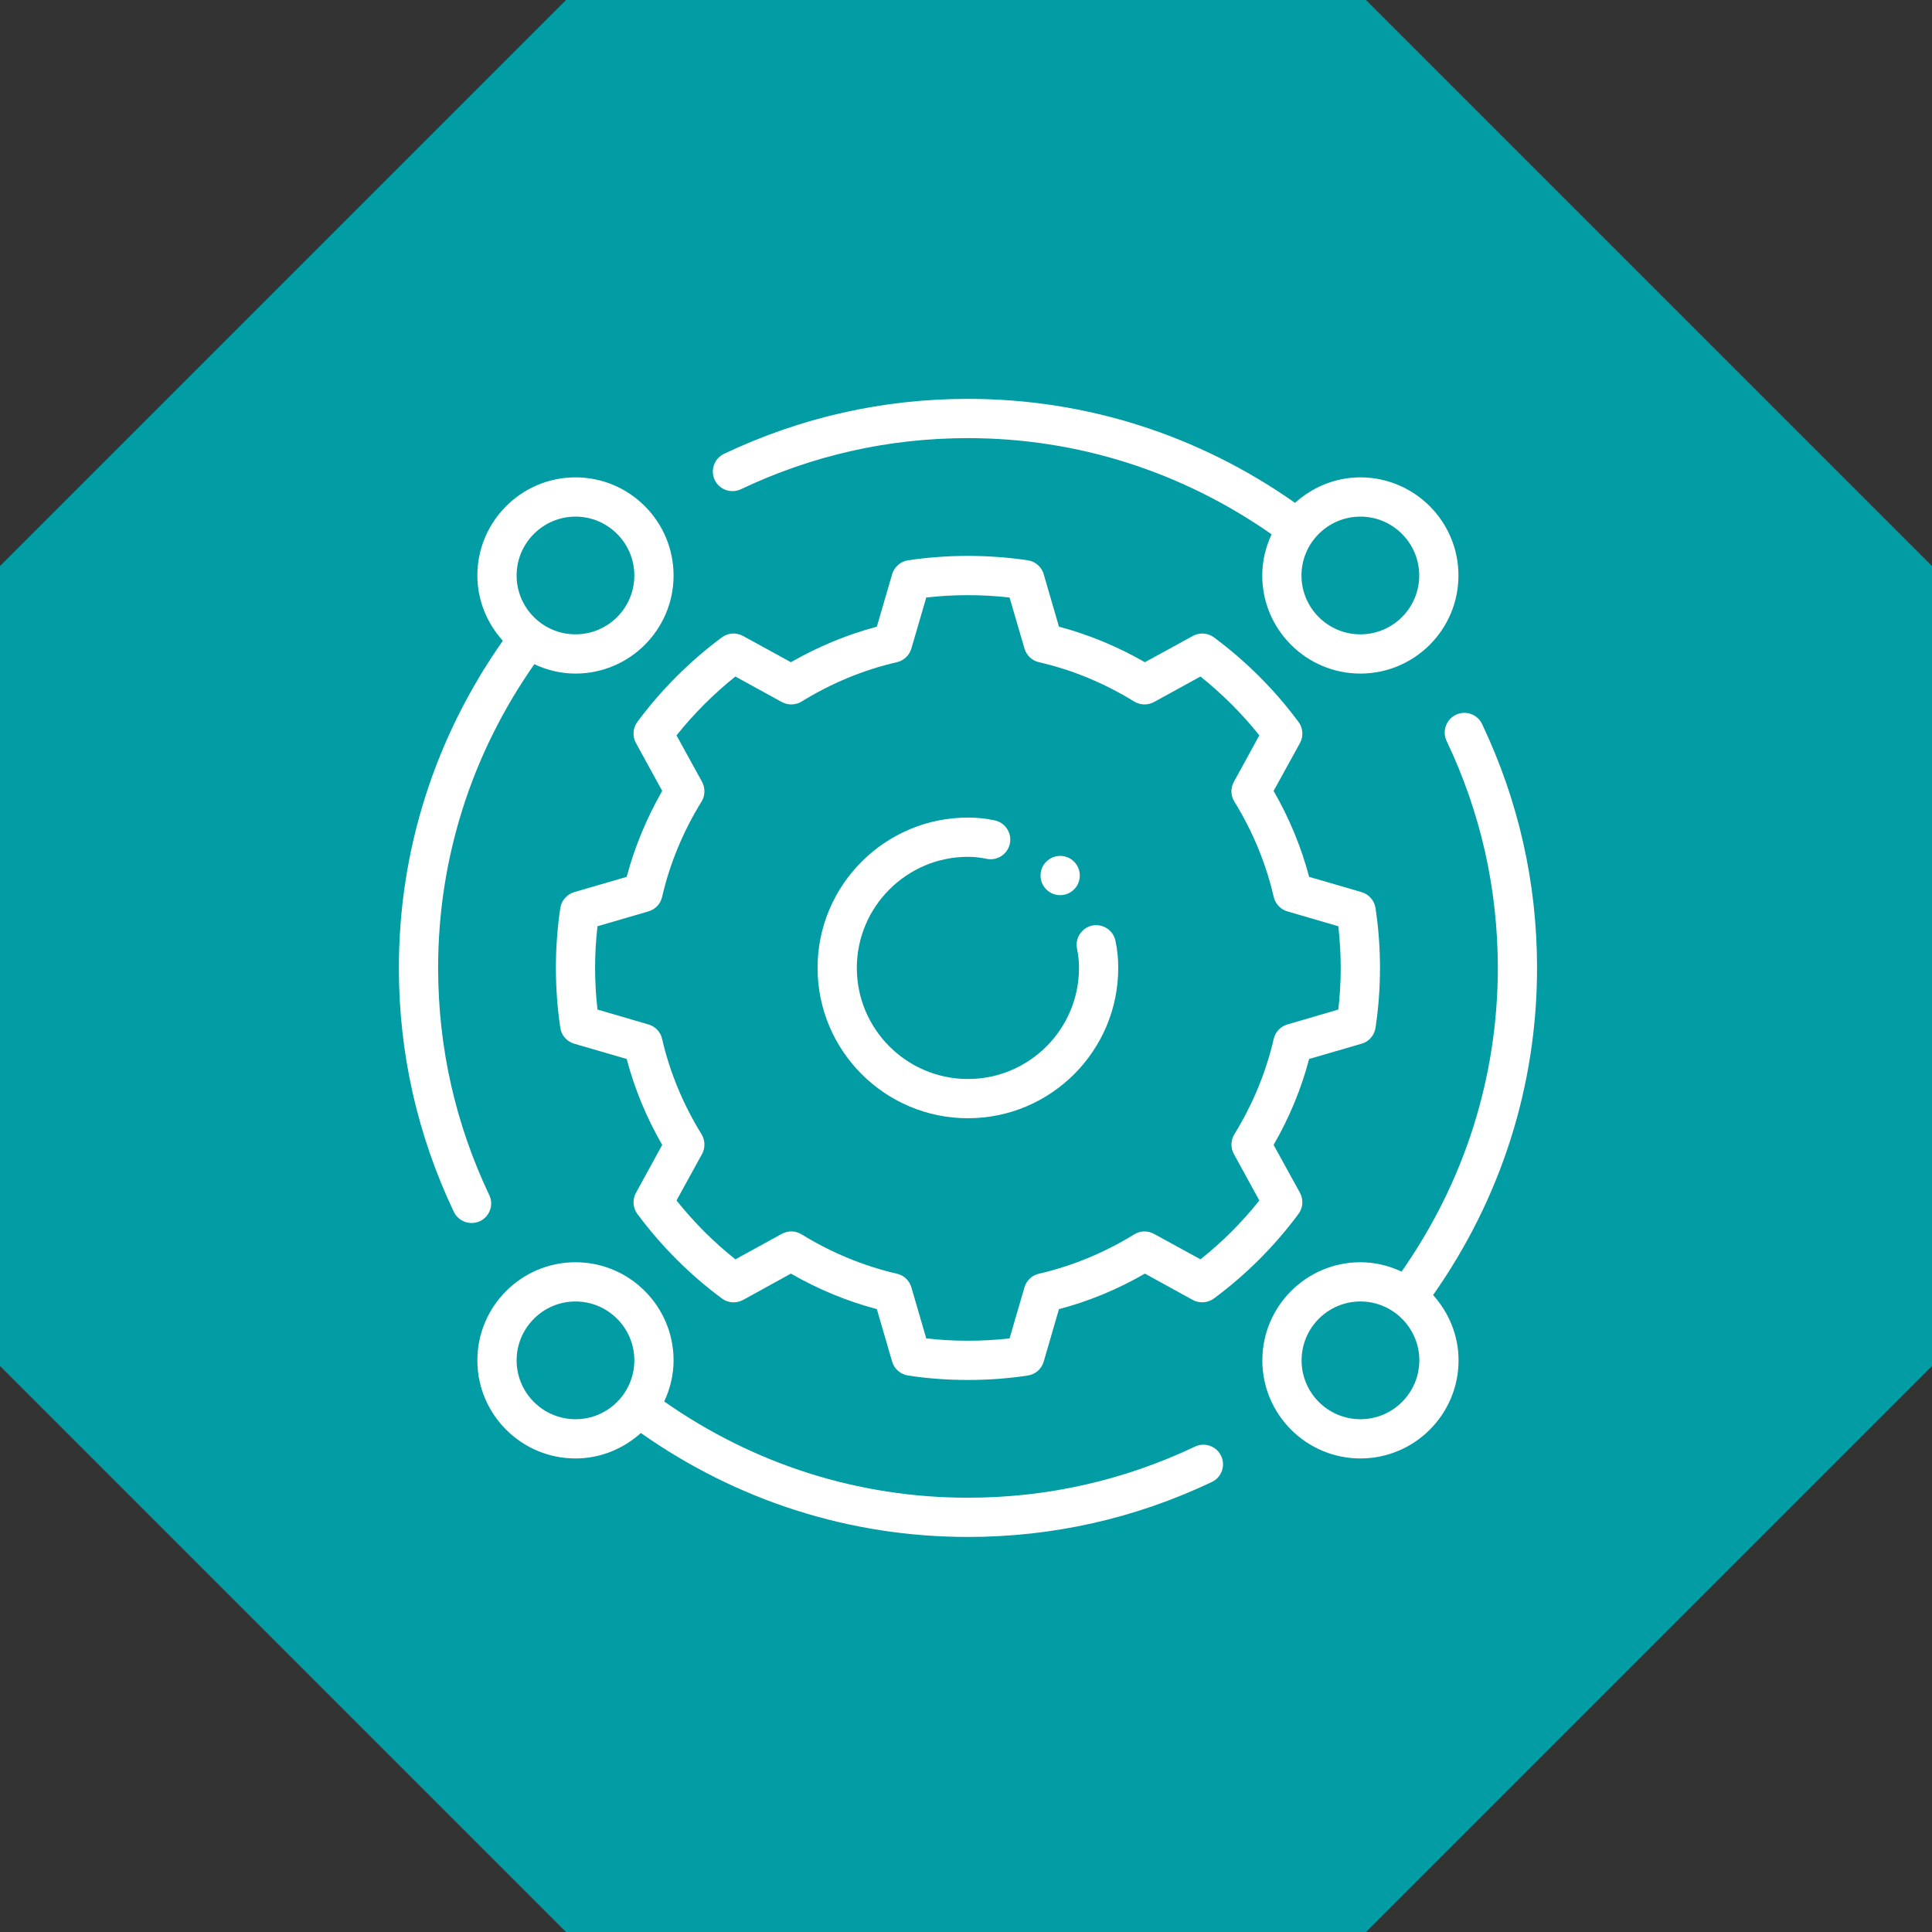 <svg xmlns="http://www.w3.org/2000/svg" xmlns:xlink="http://www.w3.org/1999/xlink" width="100" zoomAndPan="magnify" viewBox="0 0 75 75" height="100" preserveAspectRatio="xMidYMid meet" version="1.2"><rect x="0" y="0" width="75" height="75" fill="#333333" stroke="none"/><defs><clipPath id="322a3bda3c"><path d="M 53.027 0 L 75 21.973 L 75 53.027 L 53.027 75 L 21.973 75 L 0 53.027 L 0 21.973 L 21.973 0 Z M 53.027 0 "/></clipPath></defs><g id="65f20dd66f"><g clip-rule="nonzero" clip-path="url(#322a3bda3c)"><rect x="0" width="75" y="0" height="75" style="fill:#029ca5;fill-opacity:1;stroke:none;"/></g><path style=" stroke:none;fill-rule:nonzero;fill:#ffffff;fill-opacity:1;" d="M 22.289 34.633 C 22.004 34.719 21.793 34.961 21.75 35.254 C 21.523 36.793 21.523 38.355 21.75 39.895 C 21.793 40.191 22.004 40.434 22.289 40.516 L 24.328 41.109 C 24.633 42.266 25.094 43.383 25.707 44.445 L 24.688 46.305 C 24.543 46.566 24.566 46.887 24.742 47.125 C 25.672 48.375 26.773 49.48 28.023 50.406 C 28.266 50.586 28.582 50.605 28.844 50.465 L 30.703 49.441 C 31.77 50.055 32.887 50.516 34.039 50.82 L 34.633 52.859 C 34.719 53.145 34.961 53.355 35.254 53.398 C 36.023 53.516 36.801 53.57 37.574 53.57 C 38.352 53.57 39.125 53.516 39.895 53.398 C 40.191 53.355 40.434 53.145 40.516 52.859 L 41.109 50.82 C 42.266 50.516 43.383 50.055 44.445 49.441 L 46.305 50.465 C 46.566 50.605 46.887 50.582 47.125 50.406 C 48.375 49.48 49.48 48.375 50.406 47.125 C 50.586 46.887 50.605 46.566 50.465 46.305 L 49.441 44.445 C 50.055 43.383 50.516 42.266 50.82 41.109 L 52.859 40.516 C 53.145 40.434 53.355 40.191 53.398 39.895 C 53.629 38.355 53.629 36.793 53.398 35.254 C 53.355 34.961 53.145 34.719 52.859 34.633 L 50.82 34.039 C 50.516 32.887 50.055 31.77 49.441 30.703 L 50.465 28.844 C 50.605 28.586 50.586 28.262 50.406 28.023 C 49.48 26.773 48.375 25.672 47.125 24.742 C 46.887 24.566 46.566 24.543 46.305 24.688 L 44.445 25.707 C 43.383 25.098 42.262 24.633 41.109 24.328 L 40.516 22.289 C 40.434 22.004 40.191 21.793 39.895 21.75 C 38.355 21.523 36.793 21.523 35.254 21.75 C 34.961 21.793 34.719 22.004 34.633 22.289 L 34.039 24.328 C 32.887 24.633 31.766 25.098 30.703 25.707 L 28.844 24.688 C 28.582 24.543 28.262 24.566 28.023 24.742 C 26.773 25.672 25.672 26.773 24.742 28.023 C 24.566 28.262 24.543 28.586 24.688 28.844 L 25.707 30.703 C 25.098 31.77 24.633 32.887 24.328 34.039 Z M 25.703 34.816 C 26 33.531 26.512 32.285 27.234 31.117 C 27.375 30.887 27.383 30.594 27.254 30.352 L 26.262 28.547 C 26.938 27.703 27.703 26.938 28.547 26.262 L 30.352 27.254 C 30.594 27.383 30.887 27.375 31.117 27.234 C 32.285 26.516 33.531 26 34.816 25.707 C 35.086 25.645 35.301 25.441 35.379 25.176 L 35.957 23.195 C 37.031 23.074 38.117 23.074 39.191 23.195 L 39.77 25.176 C 39.848 25.441 40.062 25.645 40.332 25.707 C 41.617 26 42.863 26.516 44.031 27.234 C 44.262 27.375 44.555 27.383 44.797 27.254 L 46.602 26.262 C 47.445 26.938 48.215 27.703 48.887 28.547 L 47.898 30.352 C 47.766 30.594 47.773 30.887 47.918 31.117 C 48.637 32.285 49.148 33.531 49.445 34.816 C 49.508 35.086 49.707 35.301 49.973 35.379 L 51.953 35.957 C 52.078 37.031 52.078 38.117 51.953 39.191 L 49.973 39.77 C 49.707 39.848 49.508 40.062 49.445 40.332 C 49.148 41.617 48.637 42.863 47.918 44.031 C 47.773 44.266 47.766 44.559 47.898 44.797 L 48.887 46.602 C 48.215 47.449 47.449 48.215 46.602 48.887 L 44.797 47.898 C 44.555 47.766 44.262 47.773 44.031 47.918 C 42.863 48.637 41.617 49.148 40.332 49.445 C 40.062 49.504 39.848 49.707 39.77 49.973 L 39.191 51.957 C 38.117 52.078 37.031 52.078 35.957 51.957 L 35.379 49.973 C 35.301 49.707 35.086 49.504 34.816 49.445 C 33.531 49.148 32.289 48.637 31.117 47.918 C 30.887 47.773 30.594 47.766 30.352 47.898 L 28.547 48.887 C 27.703 48.215 26.938 47.449 26.262 46.602 L 27.254 44.797 C 27.383 44.559 27.375 44.266 27.234 44.031 C 26.512 42.863 26 41.617 25.703 40.332 C 25.645 40.062 25.441 39.848 25.176 39.77 L 23.195 39.191 C 23.07 38.117 23.07 37.031 23.195 35.957 L 25.176 35.379 C 25.441 35.301 25.645 35.086 25.703 34.816 Z M 25.703 34.816 "/><path style=" stroke:none;fill-rule:nonzero;fill:#ffffff;fill-opacity:1;" d="M 37.574 43.41 C 40.793 43.41 43.41 40.793 43.41 37.574 C 43.41 37.215 43.375 36.859 43.301 36.52 C 43.215 36.105 42.809 35.848 42.398 35.93 C 41.988 36.02 41.723 36.422 41.812 36.832 C 41.859 37.07 41.887 37.32 41.887 37.574 C 41.887 39.953 39.953 41.887 37.574 41.887 C 35.199 41.887 33.262 39.953 33.262 37.574 C 33.262 35.199 35.199 33.262 37.574 33.262 C 37.824 33.262 38.062 33.289 38.301 33.34 C 38.711 33.426 39.117 33.16 39.203 32.75 C 39.289 32.34 39.027 31.934 38.617 31.848 C 38.27 31.773 37.93 31.738 37.574 31.738 C 34.359 31.738 31.738 34.355 31.738 37.574 C 31.738 40.793 34.359 43.41 37.574 43.41 Z M 37.574 43.41 "/><path style=" stroke:none;fill-rule:nonzero;fill:#ffffff;fill-opacity:1;" d="M 18.531 52.809 C 18.531 54.91 20.242 56.617 22.34 56.617 C 23.316 56.617 24.203 56.238 24.879 55.629 C 28.621 58.262 32.992 59.664 37.574 59.664 C 40.879 59.664 44.066 58.945 47.043 57.531 C 47.422 57.352 47.586 56.898 47.402 56.516 C 47.223 56.137 46.766 55.977 46.391 56.156 C 43.617 57.473 40.652 58.141 37.574 58.141 C 33.324 58.141 29.266 56.844 25.785 54.406 C 26.012 53.918 26.148 53.383 26.148 52.809 C 26.148 50.711 24.441 49 22.34 49 C 20.242 49 18.531 50.711 18.531 52.809 Z M 22.34 50.523 C 23.602 50.523 24.625 51.551 24.625 52.809 C 24.625 54.07 23.602 55.094 22.34 55.094 C 21.082 55.094 20.055 54.07 20.055 52.809 C 20.055 51.551 21.082 50.523 22.34 50.523 Z M 22.34 50.523 "/><path style=" stroke:none;fill-rule:nonzero;fill:#ffffff;fill-opacity:1;" d="M 52.809 26.148 C 54.91 26.148 56.617 24.441 56.617 22.34 C 56.617 20.242 54.91 18.531 52.809 18.531 C 51.832 18.531 50.949 18.914 50.273 19.52 C 46.527 16.887 42.156 15.484 37.574 15.484 C 34.27 15.484 31.086 16.203 28.109 17.617 C 27.727 17.797 27.566 18.254 27.746 18.633 C 27.926 19.012 28.383 19.172 28.762 18.992 C 31.531 17.676 34.5 17.008 37.574 17.008 C 41.828 17.008 45.883 18.309 49.363 20.742 C 49.137 21.23 49 21.77 49 22.34 C 49 24.441 50.711 26.148 52.809 26.148 Z M 52.809 20.055 C 54.07 20.055 55.094 21.082 55.094 22.34 C 55.094 23.602 54.07 24.625 52.809 24.625 C 51.551 24.625 50.523 23.602 50.523 22.34 C 50.523 21.082 51.551 20.055 52.809 20.055 Z M 52.809 20.055 "/><path style=" stroke:none;fill-rule:nonzero;fill:#ffffff;fill-opacity:1;" d="M 18.305 47.477 C 18.414 47.477 18.527 47.453 18.633 47.406 C 19.012 47.223 19.176 46.77 18.992 46.391 C 17.676 43.617 17.008 40.652 17.008 37.574 C 17.008 33.324 18.305 29.266 20.742 25.785 C 21.23 26.012 21.77 26.148 22.34 26.148 C 24.441 26.148 26.148 24.441 26.148 22.34 C 26.148 20.242 24.441 18.531 22.34 18.531 C 20.242 18.531 18.531 20.242 18.531 22.34 C 18.531 23.316 18.914 24.203 19.52 24.875 C 16.887 28.621 15.484 32.992 15.484 37.574 C 15.484 40.879 16.203 44.062 17.617 47.043 C 17.746 47.316 18.023 47.477 18.305 47.477 Z M 22.34 20.055 C 23.602 20.055 24.625 21.082 24.625 22.34 C 24.625 23.602 23.602 24.625 22.34 24.625 C 21.082 24.625 20.055 23.602 20.055 22.34 C 20.055 21.082 21.082 20.055 22.34 20.055 Z M 22.34 20.055 "/><path style=" stroke:none;fill-rule:nonzero;fill:#ffffff;fill-opacity:1;" d="M 57.535 28.109 C 57.355 27.727 56.898 27.566 56.52 27.746 C 56.141 27.926 55.977 28.383 56.156 28.762 C 57.477 31.535 58.145 34.5 58.145 37.574 C 58.145 41.828 56.844 45.883 54.41 49.363 C 53.922 49.137 53.383 49 52.812 49 C 50.711 49 49.004 50.711 49.004 52.809 C 49.004 54.91 50.711 56.617 52.812 56.617 C 54.91 56.617 56.621 54.91 56.621 52.809 C 56.621 51.832 56.238 50.949 55.633 50.273 C 58.266 46.527 59.668 42.156 59.668 37.574 C 59.668 34.27 58.949 31.086 57.535 28.109 Z M 52.812 55.094 C 51.551 55.094 50.527 54.07 50.527 52.809 C 50.527 51.551 51.551 50.523 52.812 50.523 C 54.07 50.523 55.098 51.551 55.098 52.809 C 55.098 54.07 54.07 55.094 52.812 55.094 Z M 52.812 55.094 "/><path style=" stroke:none;fill-rule:nonzero;fill:#ffffff;fill-opacity:1;" d="M 41.695 34.527 C 41.992 34.23 41.992 33.746 41.695 33.449 C 41.398 33.152 40.914 33.152 40.617 33.449 C 40.32 33.746 40.32 34.23 40.617 34.527 C 40.914 34.824 41.398 34.824 41.695 34.527 Z M 41.695 34.527 "/></g></svg>